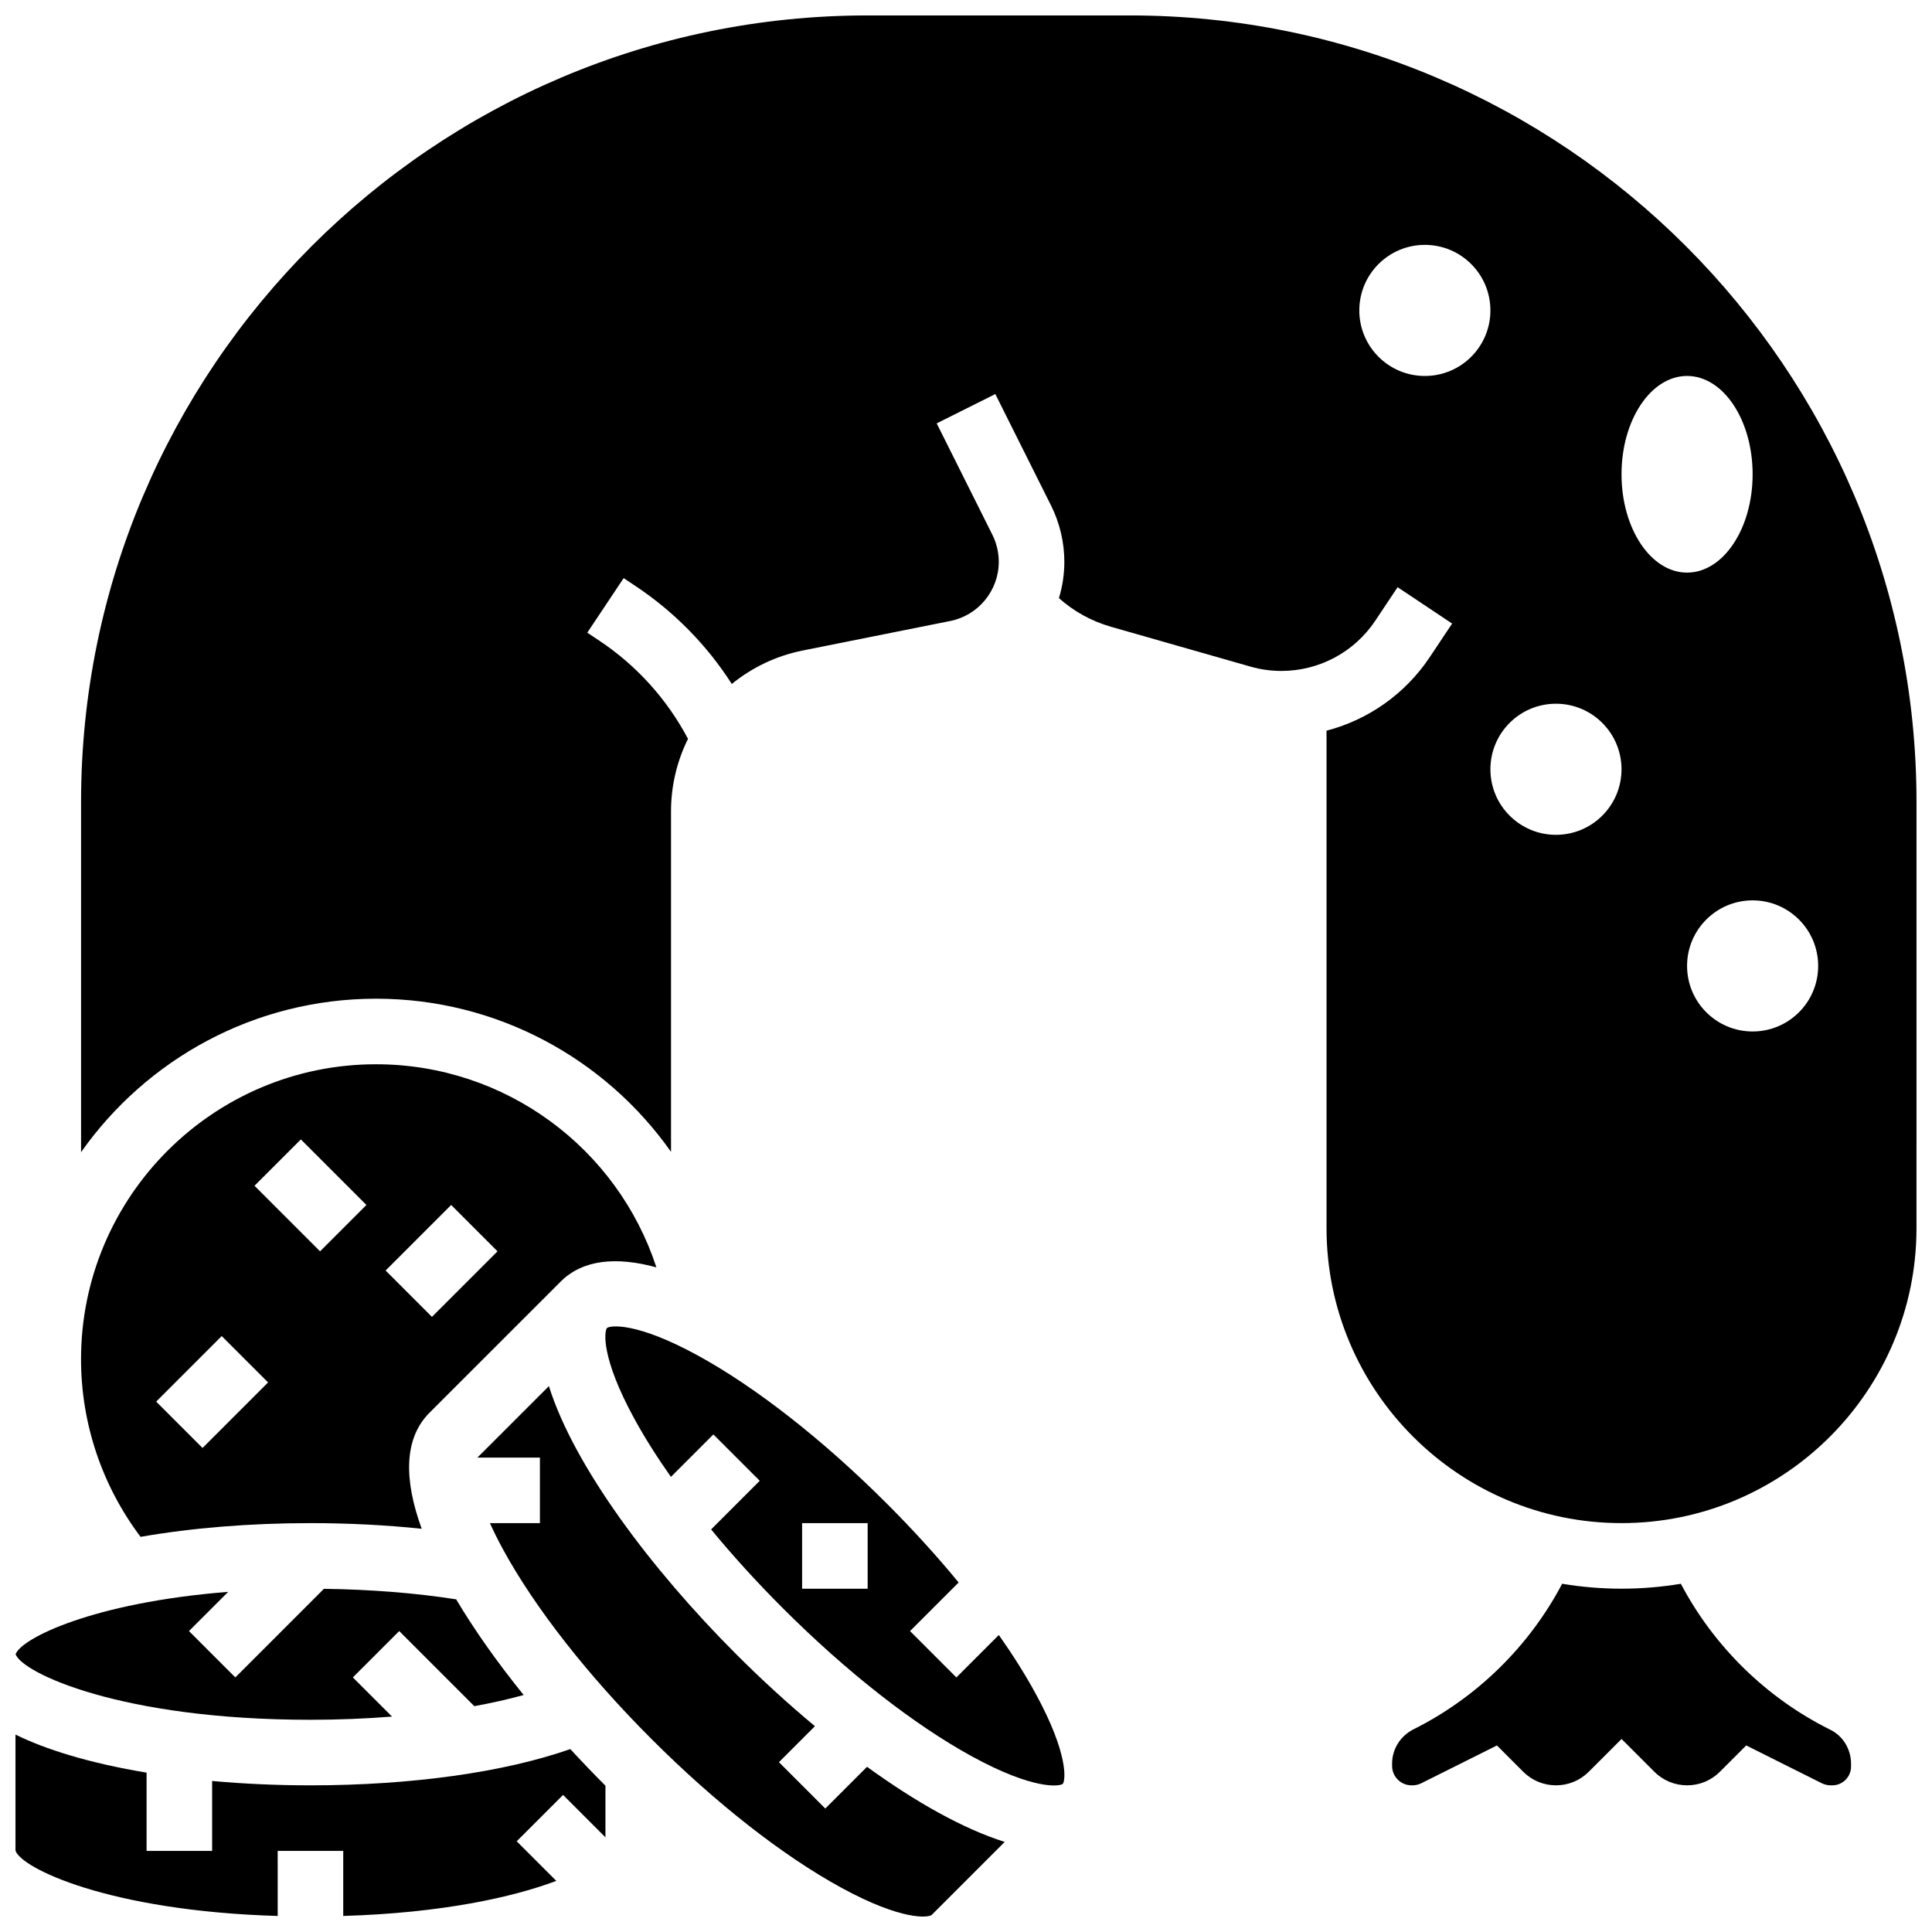 <?xml version="1.0" encoding="UTF-8"?>
<!-- Uploaded to: ICON Repo, www.iconrepo.com, Generator: ICON Repo Mixer Tools -->
<svg width="800px" height="800px" version="1.1" viewBox="144 144 512 512" xmlns="http://www.w3.org/2000/svg">
 <defs>
  <clipPath id="d">
   <path d="m148.09 565h134.91v35h-134.91z"/>
  </clipPath>
  <clipPath id="c">
   <path d="m148.09 603h156.91v48.902h-156.91z"/>
  </clipPath>
  <clipPath id="b">
   <path d="m270 511h141v140.9h-141z"/>
  </clipPath>
  <clipPath id="a">
   <path d="m165 148.09h486.9v399.91h-486.9z"/>
  </clipPath>
 </defs>
 <g clip-path="url(#d)">
  <path d="m226.28 599.76c7.402 0 14.652-0.297 21.609-0.848l-10.379-10.379 12.285-12.285 19.902 19.902c4.68-0.848 9.055-1.84 13.078-2.957-6.852-8.477-12.969-17.07-17.887-25.355-10.805-1.68-22.77-2.629-35.043-2.785l-23.48 23.48-12.285-12.285 10.395-10.395c-36.09 2.867-54.863 12.387-56.344 16.535 1.754 4.914 27.789 17.371 78.148 17.371z"/>
 </g>
 <path d="m408.7 577.29-11.25 11.25-12.285-12.285 12.883-12.883c-5.727-6.957-12.105-13.98-18.977-20.852-16.918-16.922-34.754-30.891-50.219-39.344-16.258-8.883-23.156-7.945-24-7.234-0.711 0.844-1.648 7.742 7.234 24 2.699 4.941 5.969 10.129 9.715 15.449l11.25-11.25 12.285 12.285-12.883 12.883c5.727 6.957 12.105 13.98 18.977 20.852 16.918 16.922 34.754 30.891 50.219 39.344 16.258 8.883 23.156 7.945 23.996 7.234h0.004c0.707-0.832 1.652-7.727-7.238-23.996-2.695-4.949-5.965-10.133-9.711-15.453zm-34.762-12.266h-17.371v-17.371h17.371z"/>
 <g clip-path="url(#c)">
  <path d="m295.14 607.52c-17.453 6.137-42.062 9.613-68.863 9.613-8.941 0-17.699-0.395-26.059-1.156v18.527h-17.371v-20.738c-7.406-1.23-14.305-2.781-20.484-4.633-5.457-1.637-10.207-3.457-14.258-5.453v30.742c1.395 4.57 24.547 15.996 69.488 17.328l-0.004-17.246h17.371v17.242c26.266-0.777 45.078-5.004 56.465-9.293l-10.492-10.492 12.285-12.285 11.23 11.23v-13.68c-0.016-0.016-0.031-0.031-0.047-0.047-3.141-3.141-6.238-6.371-9.262-9.66z"/>
 </g>
 <g clip-path="url(#b)">
  <path d="m362.71 623.28-12.285-12.285 9.535-9.535c-7.148-5.953-14.176-12.387-20.809-19.02-22.664-22.664-43.02-49.871-49.688-71.105l-18.949 18.941h16.566v17.371h-13.242c0.957 2.125 2.094 4.445 3.508 7.031 8.449 15.465 22.422 33.301 39.344 50.219 16.918 16.922 34.754 30.891 50.219 39.344 16.27 8.891 23.168 7.941 24 7.234l19.348-19.348c-11.043-3.469-23.695-10.637-36.488-19.906z"/>
 </g>
 <path d="m629.06 602.4-0.324-0.16c-16.719-8.359-30.594-22-39.293-38.523-5.117 0.848-10.367 1.301-15.723 1.301-5.359 0-10.613-0.449-15.73-1.305-8.703 16.531-22.594 30.172-39.312 38.527-3.551 1.773-5.762 5.273-5.758 9.137v0.598c0 1.375 0.539 2.672 1.512 3.644 0.973 0.973 2.269 1.512 3.648 1.512h0.004 0.215c0.824 0 1.652-0.195 2.391-0.566l20.008-10.004 6.969 6.969c2.32 2.32 5.406 3.598 8.688 3.598s6.367-1.277 8.688-3.598l8.688-8.684 8.688 8.684c2.32 2.32 5.406 3.598 8.688 3.598s6.367-1.277 8.688-3.598l6.973-6.969 20.004 10.004c0.738 0.371 1.566 0.566 2.394 0.566h0.004 0.414c2.734 0 4.961-2.231 4.961-4.965v-0.762c-0.016-3.871-2.109-7.32-5.481-9.004z"/>
 <path d="m292.57 483.65c5.898-5.898 14.82-6.664 25.379-3.789-10.297-31.535-39.945-53.82-74.301-53.82-43.105 0-78.172 35.066-78.172 78.172 0 17.031 5.582 33.559 15.777 47.066 13.594-2.367 29.012-3.637 45.023-3.637 10.074 0 20.039 0.512 29.48 1.496-4.703-12.895-4.805-23.871 2.066-30.75zm-94.895 44.078-12.285-12.285 17.371-17.371 12.285 12.285zm31.145-52.117-17.371-17.371 12.285-12.285 17.371 17.371zm17.371 5.09 17.371-17.371 12.285 12.285-17.371 17.371z"/>
 <g clip-path="url(#a)">
  <path d="m443.43 148.09h-69.488c-114.95 0-208.46 93.516-208.46 208.46v92.789c17.305-24.578 45.891-40.672 78.172-40.672 32.07 0 60.785 15.898 78.172 40.582v-90.273c0-6.824 1.617-13.348 4.5-19.176-5.539-10.469-13.586-19.406-23.484-26.004l-3.203-2.137 9.637-14.453 3.203 2.137c10.23 6.82 18.875 15.648 25.457 25.914 5.328-4.336 11.727-7.453 18.805-8.867l39.09-7.82c7.449-1.488 12.855-8.086 12.855-15.684 0-2.469-0.586-4.945-1.688-7.152l-14.766-29.535 15.539-7.769 14.766 29.535c2.305 4.609 3.523 9.77 3.523 14.922 0 3.328-0.504 6.562-1.434 9.625 3.957 3.523 8.652 6.117 13.809 7.59l36.93 10.551c2.672 0.766 5.438 1.152 8.215 1.152 10.02 0 19.324-4.977 24.883-13.316l5.914-8.875 14.453 9.637-5.914 8.875c-6.516 9.777-16.293 16.621-27.371 19.512v131.83c0 43.105 35.066 78.172 78.172 78.172 43.105 0 78.172-35.066 78.172-78.172l0.004-112.92c0-114.95-93.516-208.46-208.46-208.46zm78.172 95.547c-9.594 0-17.371-7.777-17.371-17.371s7.777-17.371 17.371-17.371 17.371 7.777 17.371 17.371-7.777 17.371-17.371 17.371zm34.742 121.6c-9.594 0-17.371-7.777-17.371-17.371s7.777-17.371 17.371-17.371 17.371 7.777 17.371 17.371c0.004 9.594-7.777 17.371-17.371 17.371zm17.375-95.547c0-14.391 7.777-26.059 17.371-26.059s17.371 11.668 17.371 26.059c0 14.391-7.777 26.059-17.371 26.059s-17.371-11.664-17.371-26.059zm34.742 147.66c-9.594 0-17.371-7.777-17.371-17.371s7.777-17.371 17.371-17.371 17.371 7.777 17.371 17.371c0 9.598-7.777 17.371-17.371 17.371z"/>
 </g>
</svg>
